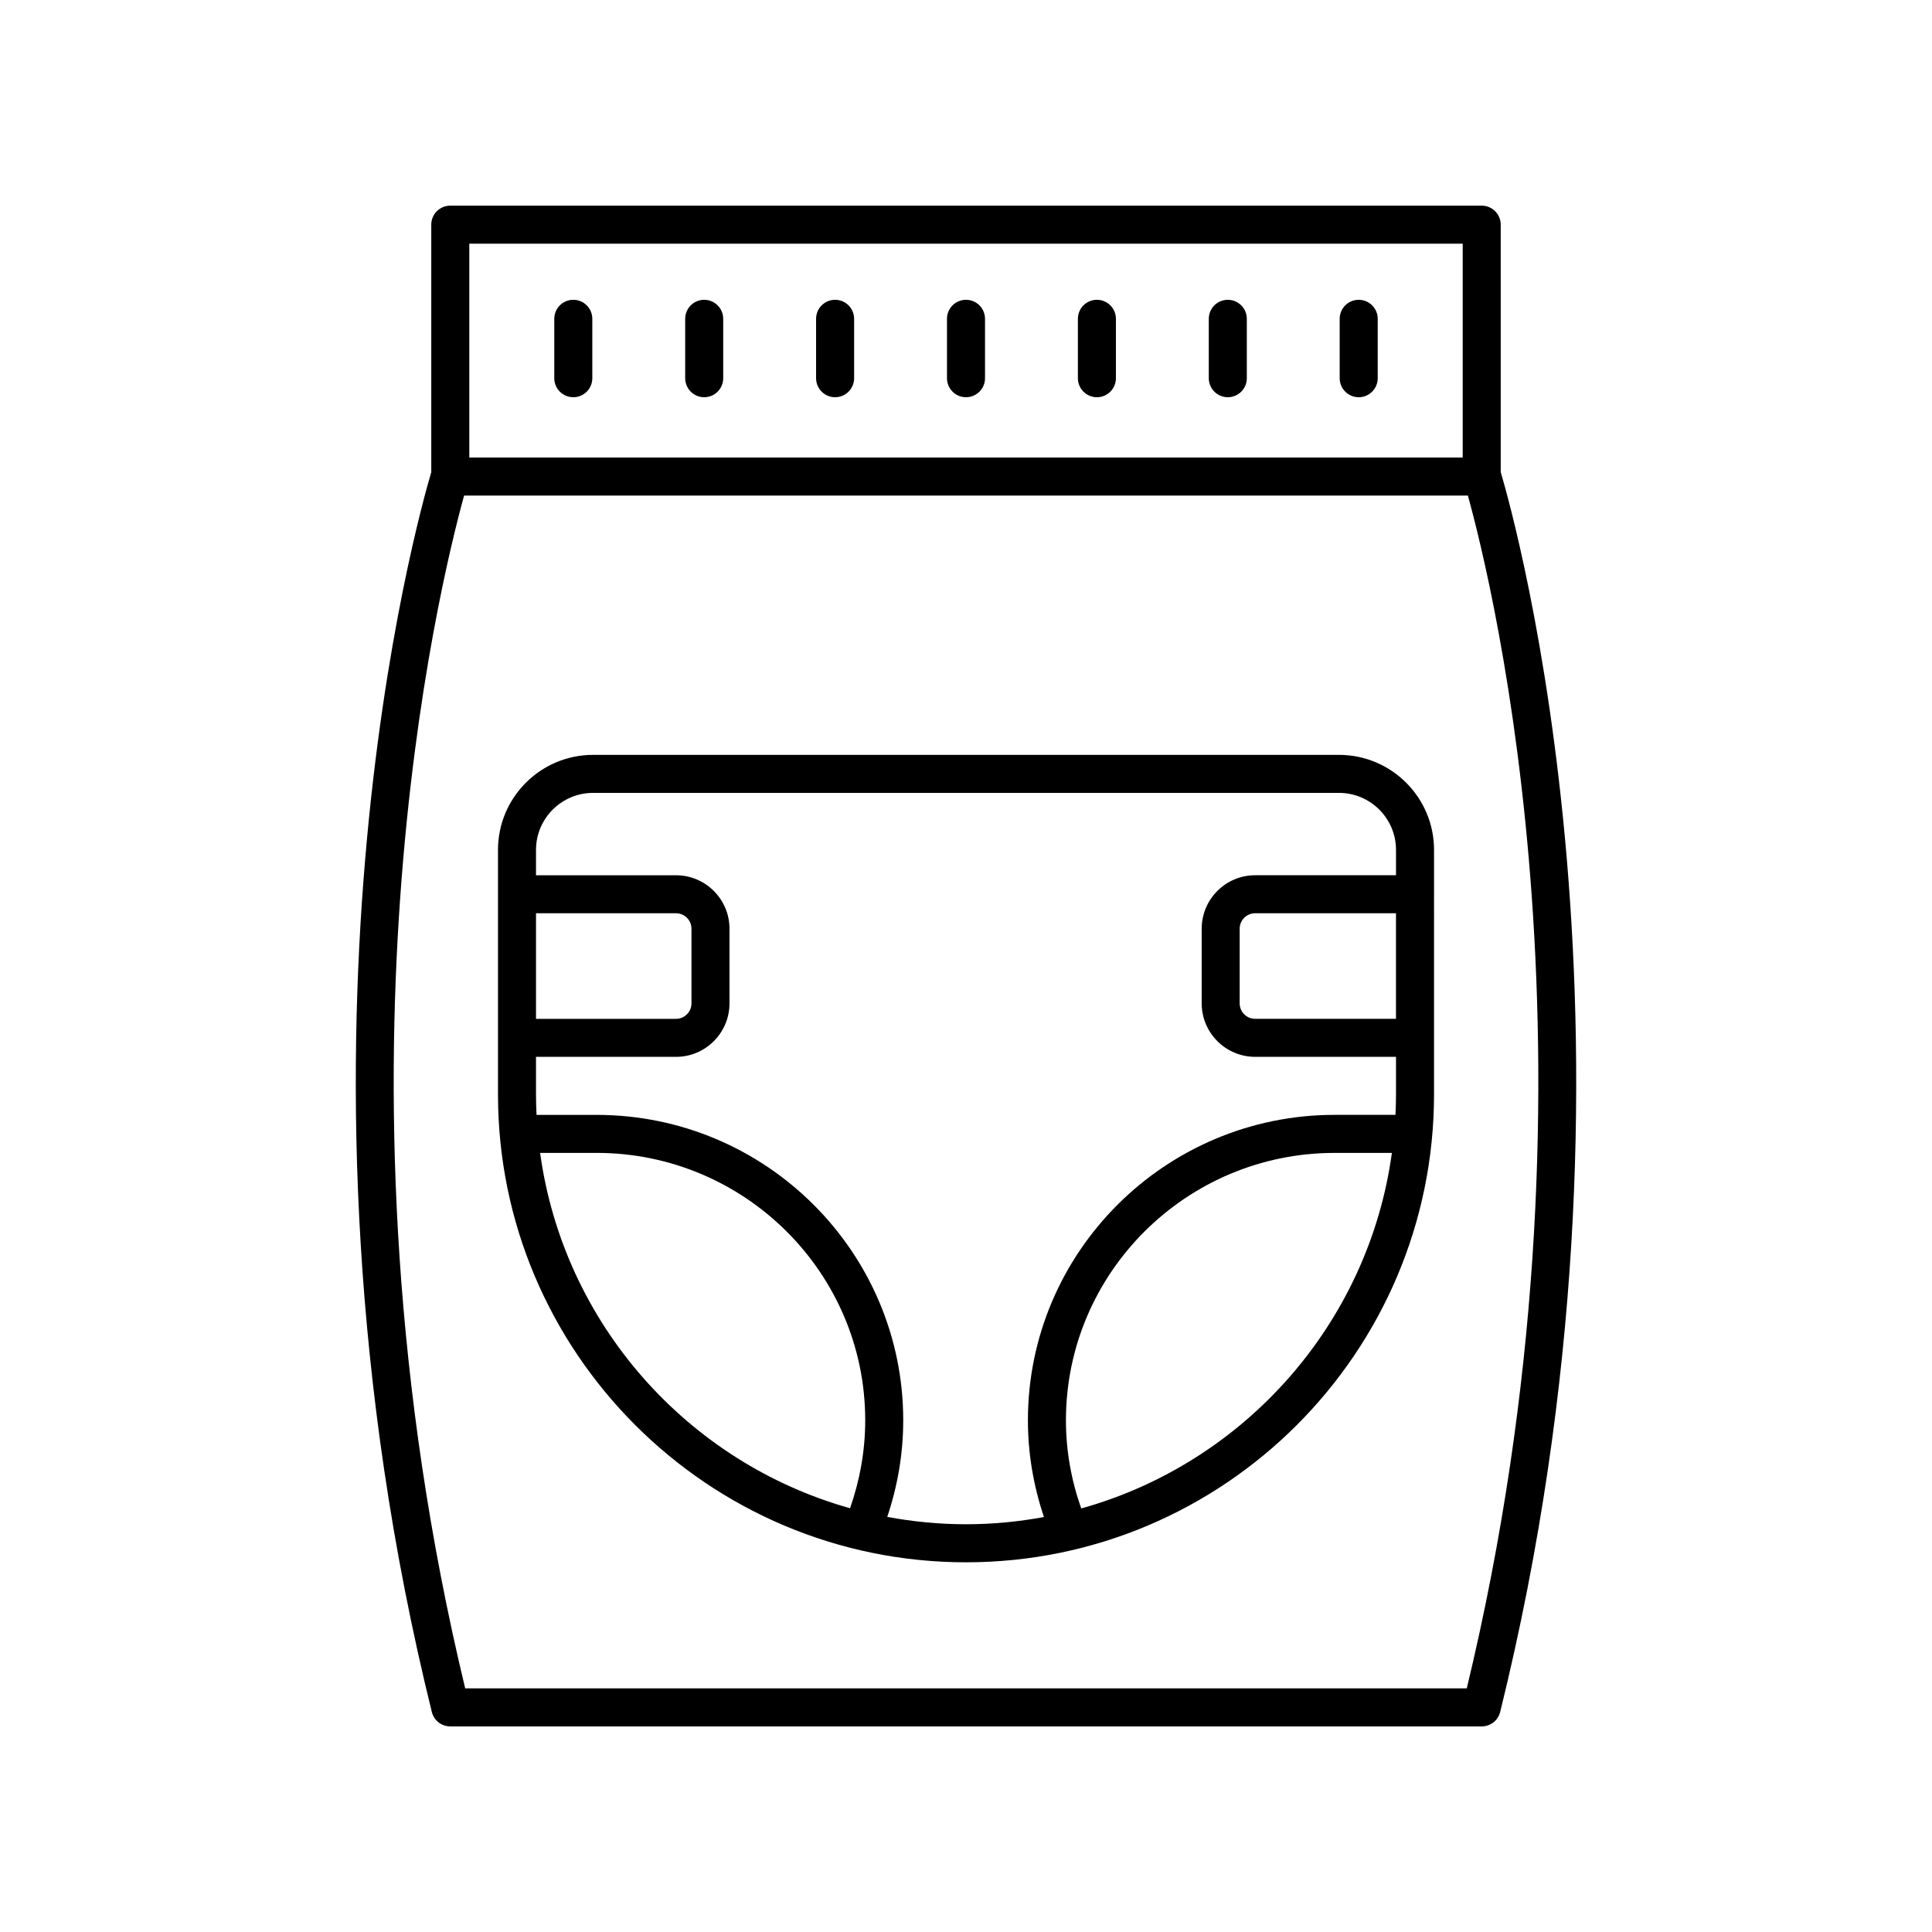 <?xml version="1.0" encoding="UTF-8"?>
<!-- Uploaded to: ICON Repo, www.iconrepo.com, Generator: ICON Repo Mixer Tools -->
<svg fill="#000000" width="800px" height="800px" version="1.1" viewBox="144 144 512 512" xmlns="http://www.w3.org/2000/svg">
 <g>
  <path d="m536.67 198.5h-273.34c-2.785 0-5.039 2.254-5.039 5.039v65.59c-3.484 11.703-43.305 152.66 0.148 328.56 0.555 2.246 2.57 3.828 4.891 3.828h273.34c2.316 0 4.336-1.578 4.891-3.832 43.453-175.91 3.633-316.86 0.148-328.56l-0.004-65.586c0-2.781-2.25-5.039-5.035-5.039zm-5.039 10.078v56.68h-263.26v-56.68zm1.082 382.86h-265.43c-38.902-161.54-6.918-292.12-0.289-316.11h266.01c6.637 23.965 38.641 154.44-0.293 316.11z"/>
  <path d="m504.07 249.27c2.785 0 5.039-2.254 5.039-5.039v-15.742c0-2.781-2.254-5.039-5.039-5.039s-5.039 2.254-5.039 5.039v15.742c0 2.781 2.254 5.039 5.039 5.039z"/>
  <path d="m469.38 249.27c2.785 0 5.039-2.254 5.039-5.039v-15.742c0-2.781-2.254-5.039-5.039-5.039s-5.039 2.254-5.039 5.039v15.742c0.004 2.781 2.258 5.039 5.039 5.039z"/>
  <path d="m434.69 249.27c2.785 0 5.039-2.254 5.039-5.039v-15.742c0-2.781-2.254-5.039-5.039-5.039s-5.039 2.254-5.039 5.039v15.742c0 2.781 2.254 5.039 5.039 5.039z"/>
  <path d="m400 249.27c2.785 0 5.039-2.254 5.039-5.039v-15.742c0-2.781-2.254-5.039-5.039-5.039s-5.039 2.254-5.039 5.039v15.742c0 2.781 2.254 5.039 5.039 5.039z"/>
  <path d="m365.31 249.27c2.785 0 5.039-2.254 5.039-5.039v-15.742c0-2.781-2.254-5.039-5.039-5.039s-5.039 2.254-5.039 5.039v15.742c0 2.781 2.254 5.039 5.039 5.039z"/>
  <path d="m330.62 249.27c2.785 0 5.039-2.254 5.039-5.039v-15.742c0-2.781-2.254-5.039-5.039-5.039-2.785 0-5.039 2.254-5.039 5.039v15.742c0 2.781 2.254 5.039 5.039 5.039z"/>
  <path d="m295.93 249.27c2.785 0 5.039-2.254 5.039-5.039v-15.742c0-2.781-2.254-5.039-5.039-5.039-2.785 0-5.039 2.254-5.039 5.039v15.742c0 2.781 2.254 5.039 5.039 5.039z"/>
  <path d="m498.84 344.05h-197.68c-13.891 0-25.188 11.297-25.188 25.184v64.762c0 68.387 55.641 124.03 124.03 124.03 68.387 0 124.03-55.637 124.03-124.03l0.004-64.766c0-13.887-11.297-25.18-25.188-25.18zm15.109 69.949h-37.328c-2.258 0-4.094-1.836-4.094-4.098v-19.781c0-2.258 1.836-4.098 4.094-4.098h37.328zm-227.9-27.973h37.102c2.258 0 4.098 1.836 4.098 4.098v19.781c0 2.258-1.84 4.098-4.098 4.098h-37.102zm1.086 63.504h14.969c39.25 0 71.188 31.789 71.188 70.859 0 8.031-1.406 15.836-4.023 23.309-43.102-12.094-75.934-48.934-82.133-94.168zm91.996 96.465c2.758-8.227 4.234-16.801 4.234-25.602 0-44.629-36.453-80.938-81.266-80.938h-15.914c-0.086-1.812-0.141-3.629-0.141-5.461v-9.918h37.102c7.816 0 14.176-6.356 14.176-14.172v-19.781c0-7.816-6.356-14.172-14.176-14.172h-37.102l0.004-6.723c0-8.328 6.781-15.105 15.109-15.105h197.69c8.328 0 15.109 6.777 15.109 15.105v6.719h-37.328c-7.812 0-14.168 6.356-14.168 14.172v19.781c0 7.816 6.356 14.172 14.168 14.172h37.328v9.918c0 1.832-0.055 3.652-0.141 5.461h-16.137c-44.812 0-81.27 36.309-81.27 80.938 0 8.809 1.48 17.398 4.25 25.641-6.703 1.234-13.602 1.914-20.656 1.914-7.133 0-14.098-0.691-20.871-1.949zm51.402-2.238c-2.637-7.492-4.047-15.316-4.047-23.363 0-39.074 31.938-70.859 71.191-70.859h15.188c-6.207 45.301-39.133 82.188-82.332 94.223z"/>
 </g>
</svg>